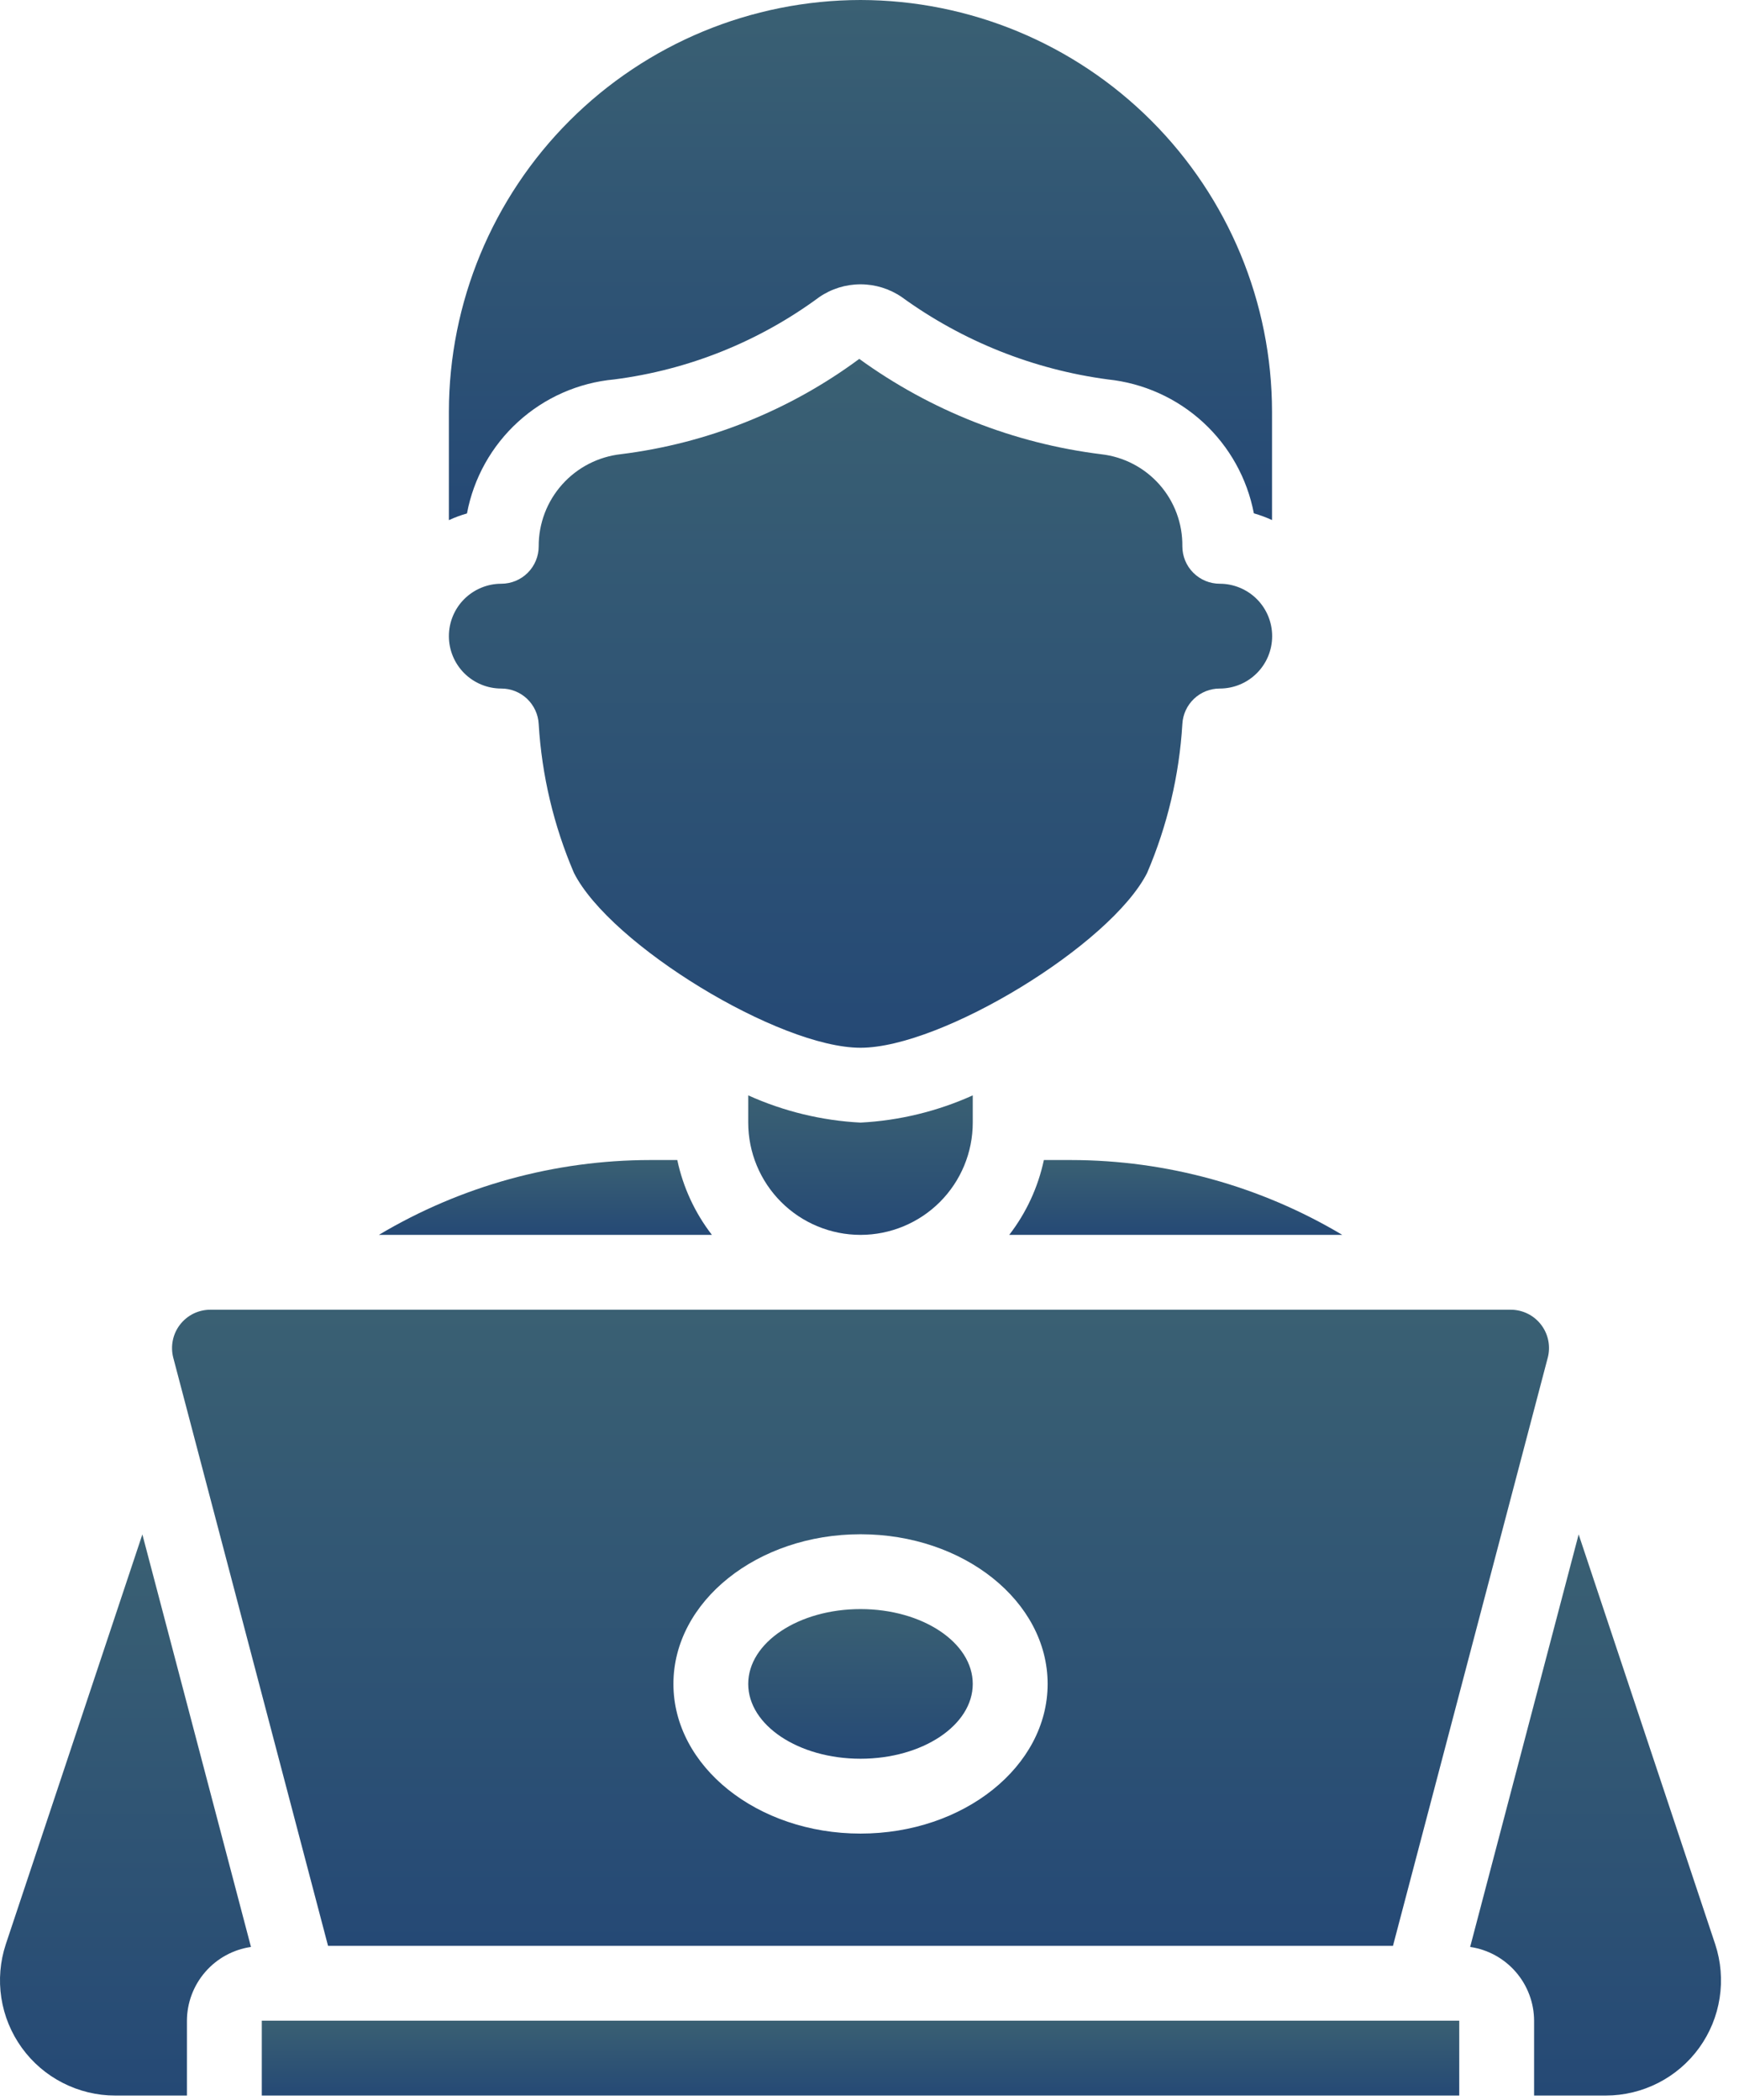 <svg width="53" height="64" viewBox="0 0 53 64" fill="none" xmlns="http://www.w3.org/2000/svg">
<path d="M44.474 61.586H43.333H9.119H7.979V63.867H44.474V61.586Z" fill="url(#paint0_linear_968_5630)"/>
<path d="M26.226 0C22.9 0.004 19.711 1.327 17.359 3.679C15.008 6.031 13.685 9.219 13.681 12.545V15.853C13.859 15.77 14.043 15.702 14.232 15.649C14.434 14.572 14.982 13.591 15.792 12.854C16.602 12.117 17.63 11.664 18.72 11.564C20.983 11.274 23.134 10.41 24.969 9.055C25.339 8.801 25.777 8.665 26.227 8.665C26.675 8.665 27.114 8.801 27.484 9.055C29.337 10.4 31.496 11.262 33.766 11.564C34.847 11.677 35.864 12.134 36.665 12.869C37.466 13.604 38.009 14.577 38.214 15.645C38.403 15.699 38.589 15.768 38.768 15.85V12.545C38.764 9.22 37.441 6.032 35.09 3.68C32.739 1.328 29.551 0.005 26.226 0Z" fill="url(#paint1_linear_968_5630)"/>
<path d="M48.113 46.765L44.806 59.338C45.346 59.417 45.84 59.688 46.197 60.1C46.555 60.513 46.753 61.04 46.755 61.586V63.867H48.943C49.498 63.866 50.046 63.734 50.54 63.481C51.034 63.229 51.462 62.862 51.787 62.412C52.112 61.962 52.326 61.441 52.41 60.893C52.495 60.344 52.449 59.783 52.275 59.256L48.113 46.765Z" fill="url(#paint2_linear_968_5630)"/>
<path d="M31.814 35.355C31.638 36.185 31.277 36.964 30.759 37.636H40.909C38.408 36.145 35.551 35.357 32.639 35.355H31.814Z" fill="url(#paint3_linear_968_5630)"/>
<path d="M46.041 39.917H6.412C6.233 39.917 6.057 39.958 5.896 40.036C5.736 40.115 5.596 40.23 5.487 40.371C5.377 40.513 5.302 40.677 5.267 40.852C5.231 41.027 5.236 41.208 5.281 41.381L9.998 59.305H42.454L47.171 41.381C47.217 41.208 47.222 41.027 47.186 40.852C47.151 40.677 47.075 40.513 46.966 40.371C46.857 40.23 46.717 40.115 46.556 40.036C46.396 39.958 46.22 39.917 46.041 39.917ZM26.226 55.883C23.082 55.883 20.524 53.837 20.524 51.322C20.524 48.806 23.082 46.76 26.226 46.76C29.371 46.76 31.929 48.806 31.929 51.322C31.929 53.837 29.371 55.883 26.226 55.883Z" fill="url(#paint4_linear_968_5630)"/>
<path d="M11.547 37.636H21.697C21.178 36.964 20.818 36.185 20.642 35.355H19.816C16.905 35.357 14.047 36.145 11.547 37.636Z" fill="url(#paint5_linear_968_5630)"/>
<path d="M4.339 46.765L0.177 59.255C0.003 59.782 -0.044 60.343 0.041 60.892C0.126 61.441 0.34 61.962 0.665 62.412C0.99 62.862 1.417 63.229 1.912 63.481C2.406 63.734 2.953 63.867 3.509 63.867H5.697V61.586C5.699 61.039 5.898 60.512 6.256 60.1C6.614 59.687 7.108 59.417 7.649 59.338L4.339 46.765Z" fill="url(#paint6_linear_968_5630)"/>
<path d="M22.804 33.384V34.214C22.804 35.122 23.165 35.992 23.807 36.634C24.448 37.275 25.319 37.636 26.226 37.636C27.133 37.636 28.004 37.275 28.645 36.634C29.287 35.992 29.647 35.122 29.647 34.214V33.384C28.568 33.871 27.408 34.153 26.226 34.214C25.044 34.153 23.883 33.871 22.804 33.384Z" fill="url(#paint7_linear_968_5630)"/>
<path d="M26.226 53.602C28.116 53.602 29.647 52.581 29.647 51.322C29.647 50.062 28.116 49.041 26.226 49.041C24.336 49.041 22.804 50.062 22.804 51.322C22.804 52.581 24.336 53.602 26.226 53.602Z" fill="url(#paint8_linear_968_5630)"/>
<path d="M34.961 26.605C35.577 25.165 35.941 23.63 36.035 22.067C36.05 21.775 36.177 21.5 36.389 21.298C36.601 21.097 36.883 20.984 37.176 20.985C37.599 20.985 38.005 20.817 38.305 20.517C38.604 20.218 38.772 19.812 38.772 19.388C38.772 18.965 38.604 18.558 38.305 18.259C38.005 17.96 37.599 17.791 37.176 17.791C36.873 17.791 36.583 17.671 36.369 17.457C36.155 17.244 36.035 16.953 36.035 16.651C36.044 15.961 35.797 15.291 35.341 14.773C34.885 14.255 34.253 13.924 33.567 13.845C30.901 13.515 28.363 12.515 26.188 10.938C24.058 12.515 21.557 13.515 18.927 13.842C18.236 13.918 17.597 14.247 17.134 14.765C16.67 15.284 16.415 15.956 16.418 16.651C16.418 16.953 16.298 17.244 16.084 17.457C15.87 17.671 15.58 17.791 15.277 17.791C14.854 17.791 14.448 17.96 14.148 18.259C13.849 18.558 13.681 18.965 13.681 19.388C13.681 19.812 13.849 20.218 14.148 20.517C14.448 20.817 14.854 20.985 15.277 20.985C15.57 20.984 15.852 21.097 16.064 21.298C16.276 21.5 16.403 21.775 16.418 22.067C16.512 23.63 16.876 25.166 17.493 26.605C18.602 28.796 23.745 31.933 26.226 31.933C28.706 31.933 33.85 28.796 34.961 26.605Z" fill="url(#paint9_linear_968_5630)"/>
<defs>
<linearGradient id="paint0_linear_968_5630" x1="26.226" y1="61.586" x2="26.226" y2="63.867" gradientUnits="userSpaceOnUse">
<stop stop-color="#3A6073"/>
<stop offset="1" stop-color="#254975"/>
</linearGradient>
<linearGradient id="paint1_linear_968_5630" x1="26.224" y1="0" x2="26.224" y2="15.853" gradientUnits="userSpaceOnUse">
<stop stop-color="#3A6073"/>
<stop offset="1" stop-color="#254975"/>
</linearGradient>
<linearGradient id="paint2_linear_968_5630" x1="48.629" y1="46.765" x2="48.629" y2="63.867" gradientUnits="userSpaceOnUse">
<stop stop-color="#3A6073"/>
<stop offset="1" stop-color="#254975"/>
</linearGradient>
<linearGradient id="paint3_linear_968_5630" x1="35.834" y1="35.355" x2="35.834" y2="37.636" gradientUnits="userSpaceOnUse">
<stop stop-color="#3A6073"/>
<stop offset="1" stop-color="#254975"/>
</linearGradient>
<linearGradient id="paint4_linear_968_5630" x1="26.226" y1="39.917" x2="26.226" y2="59.305" gradientUnits="userSpaceOnUse">
<stop stop-color="#3A6073"/>
<stop offset="1" stop-color="#254975"/>
</linearGradient>
<linearGradient id="paint5_linear_968_5630" x1="16.622" y1="35.355" x2="16.622" y2="37.636" gradientUnits="userSpaceOnUse">
<stop stop-color="#3A6073"/>
<stop offset="1" stop-color="#254975"/>
</linearGradient>
<linearGradient id="paint6_linear_968_5630" x1="3.824" y1="46.765" x2="3.824" y2="63.867" gradientUnits="userSpaceOnUse">
<stop stop-color="#3A6073"/>
<stop offset="1" stop-color="#254975"/>
</linearGradient>
<linearGradient id="paint7_linear_968_5630" x1="26.226" y1="33.384" x2="26.226" y2="37.636" gradientUnits="userSpaceOnUse">
<stop stop-color="#3A6073"/>
<stop offset="1" stop-color="#254975"/>
</linearGradient>
<linearGradient id="paint8_linear_968_5630" x1="26.226" y1="49.041" x2="26.226" y2="53.602" gradientUnits="userSpaceOnUse">
<stop stop-color="#3A6073"/>
<stop offset="1" stop-color="#254975"/>
</linearGradient>
<linearGradient id="paint9_linear_968_5630" x1="26.227" y1="10.938" x2="26.227" y2="31.933" gradientUnits="userSpaceOnUse">
<stop stop-color="#3A6073"/>
<stop offset="1" stop-color="#254975"/>
</linearGradient>
</defs>
</svg>
